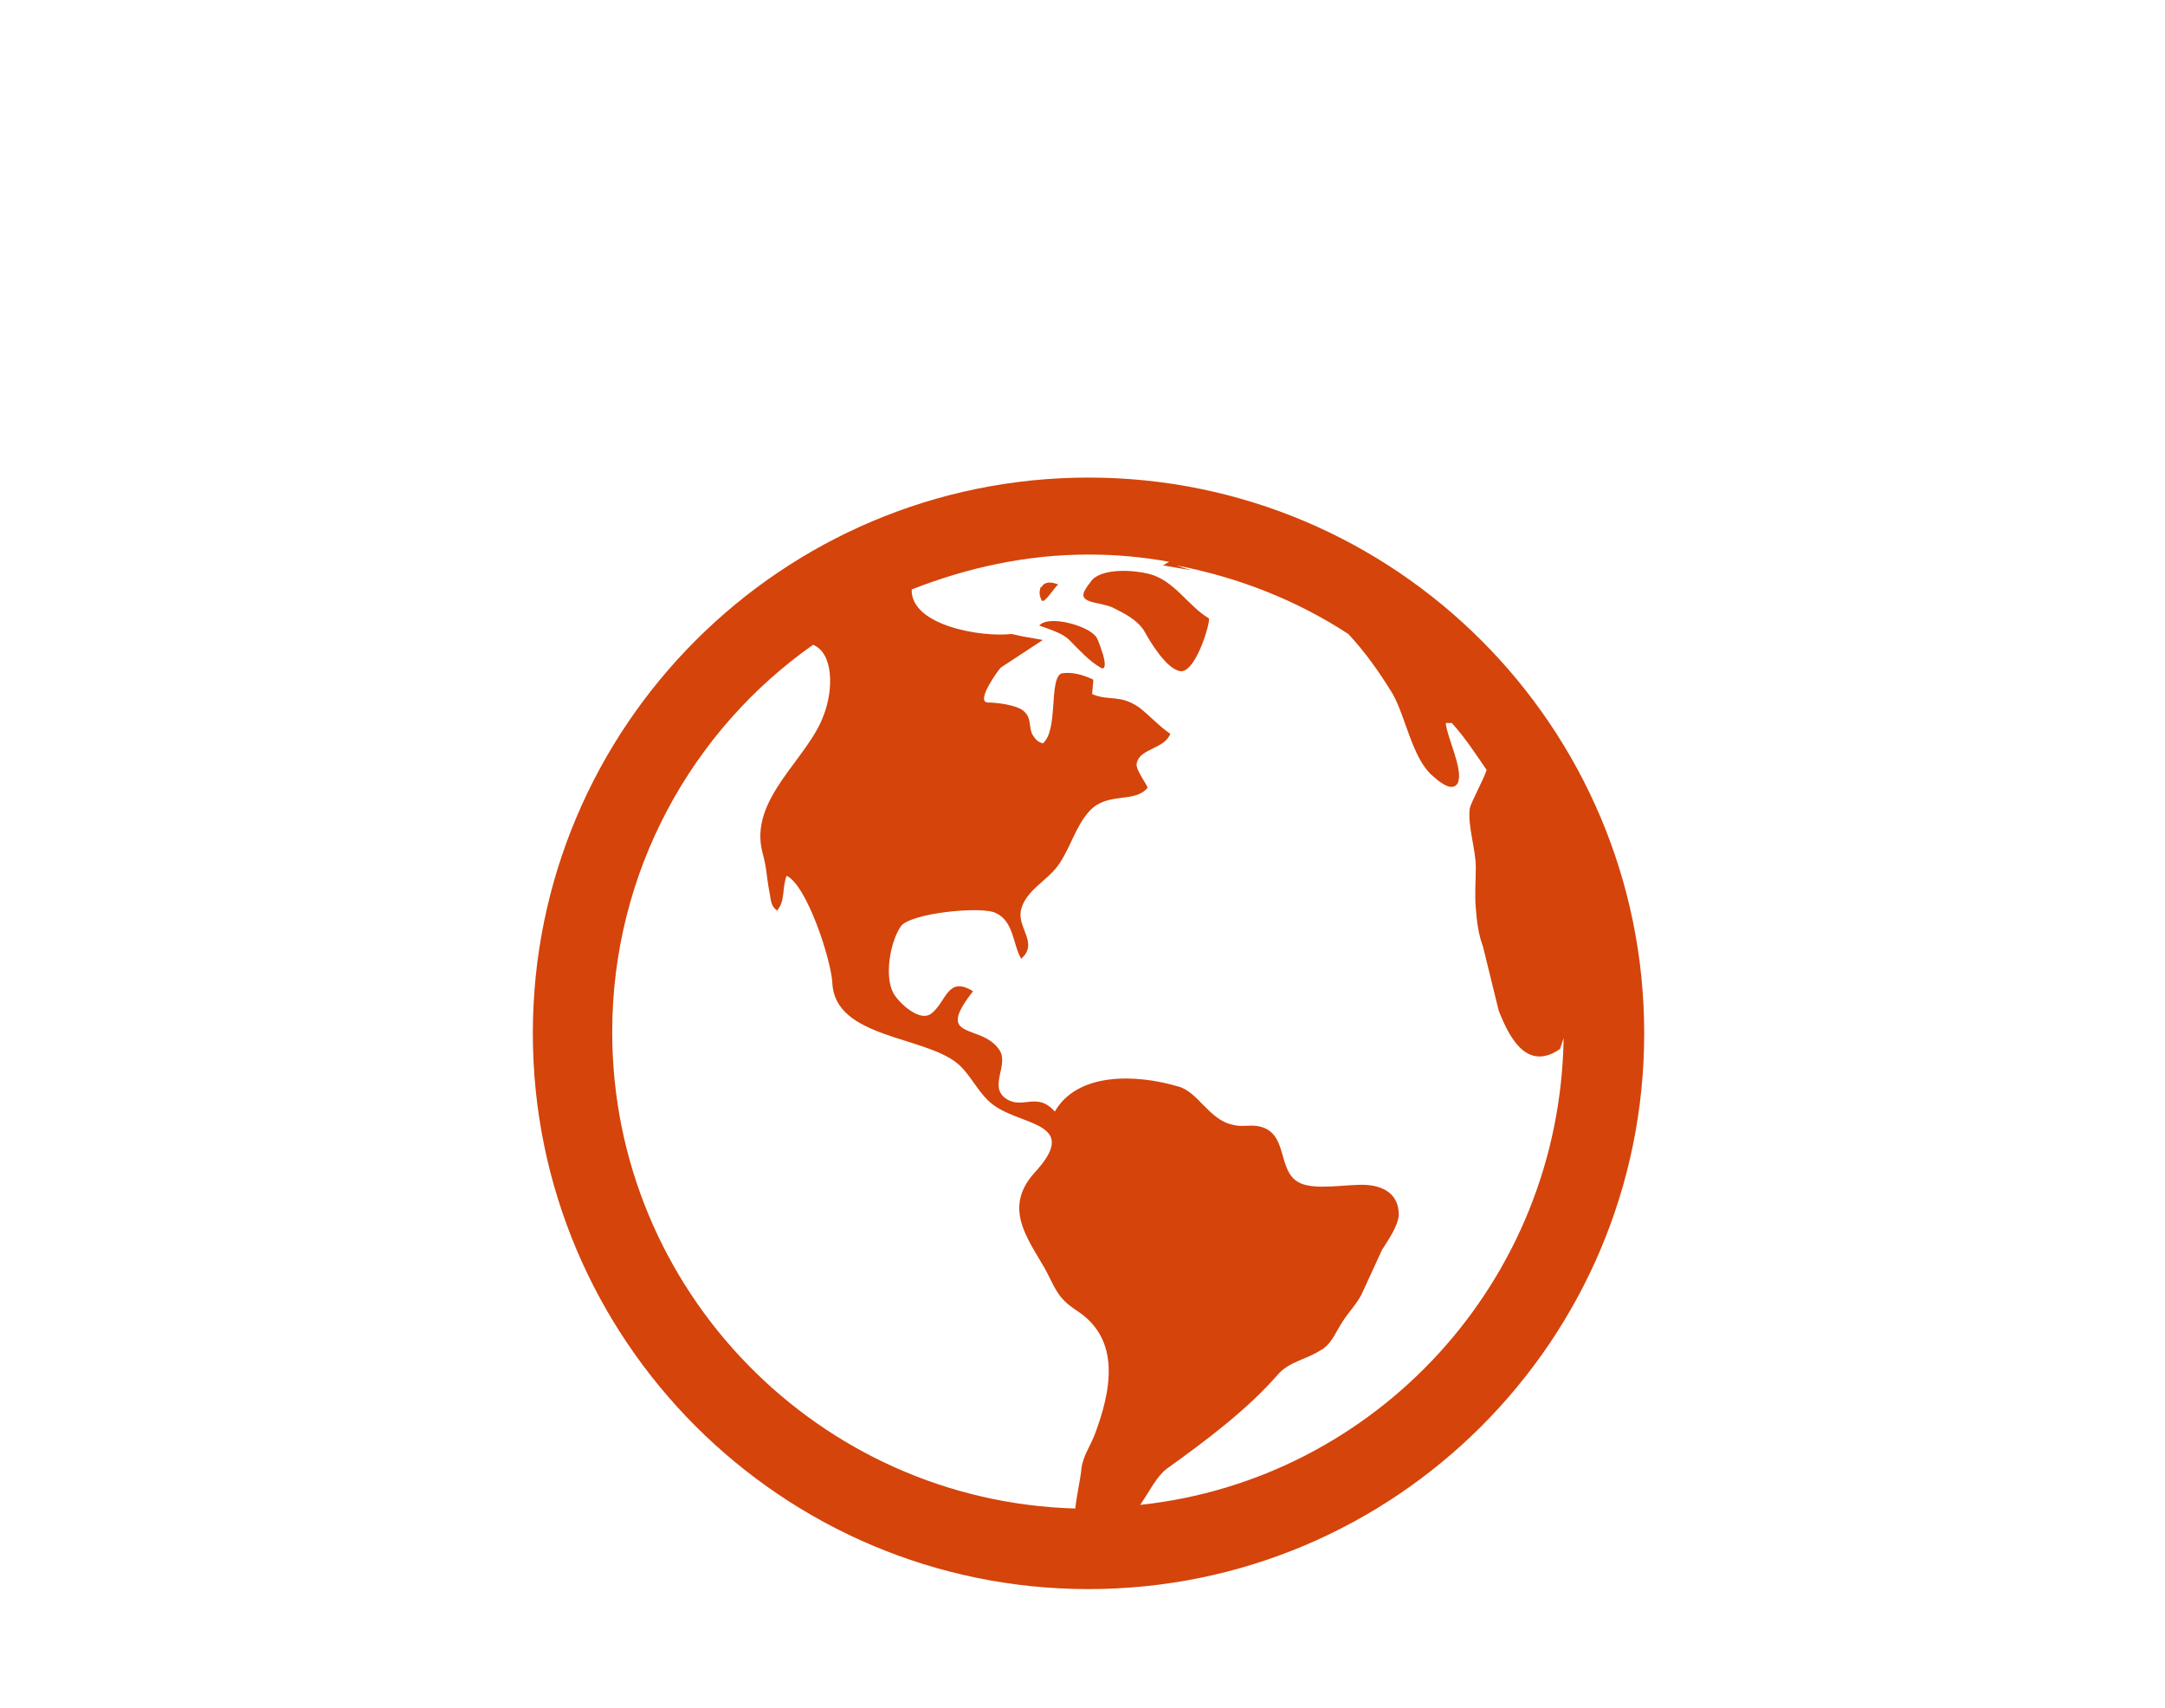 <svg xmlns="http://www.w3.org/2000/svg" width="180" height="142"><path fill="#D4440B" d="M90.5 39.7c-25.5 0-46.2 20.7-46.2 46.2 0 25.5 20.7 46.199 46.2 46.199s46.2-20.699 46.2-46.199c0-25.5-20.7-46.2-46.2-46.2zm-39.6 46.1c0-13.3 6.6-25.1 16.7-32.2 1.7.7 1.7 3.7.9 5.8-1.3 3.7-6.3 7-5.1 11.5.4 1.5.3 1.9.6 3.4.1.601.1 1 .6 1.4.7-.8.4-1.8.8-2.9 1.7.8 3.7 7 3.8 8.9.2 4.6 7.6 4.399 10.4 6.7 1.2 1 1.8 2.699 3.2 3.6 2.4 1.6 7 1.4 3.2 5.5-2.6 2.9-.6 5.4.9 8 .9 1.7 1 2.4 2.7 3.5 3.6 2.4 2.8 6.6 1.4 10.3-.4 1-1 1.8-1.1 2.9-.1.899-.4 2.2-.5 3.2-21.3-.6-38.5-18.1-38.5-39.6zm43.9 39.3c.8-1.199 1.4-2.399 2.2-3 3.2-2.3 6.7-4.899 9.3-7.899.9-1 2.3-1.2 3.4-1.9 1-.5 1.3-1.5 1.899-2.399.5-.801 1.2-1.5 1.601-2.301l1.7-3.699c.5-.801 1.3-1.9 1.399-2.9 0-1.7-1.2-2.4-2.7-2.5s-4.3.5-5.6-.2c-1.9-1-.8-4.3-3.5-4.7-.6-.1-1.3.101-2-.1-2-.4-2.9-2.8-4.6-3.2-3.4-1-8.3-1.2-10.2 2.101-1.499-1.703-2.699-.103-4.099-1.103s.3-2.8-.5-4c-1.5-2.3-5.5-.7-2.2-4.899-2.1-1.301-2.2.8-3.4 1.8-1 .899-2.8-.9-3.2-1.601-.8-1.4-.3-4.3.6-5.6.8-1.1 6.7-1.7 7.9-1.1 1.5.699 1.4 2.6 2.1 3.8 1.5-1.3-.4-2.601 0-4.101.4-1.599 2.2-2.399 3.1-3.699 1-1.4 1.4-3.2 2.6-4.5 1.5-1.6 3.7-.6 4.801-1.9.1-.1-1-1.5-.9-2 .2-1.3 2.3-1.2 2.8-2.5-.899-.6-1.7-1.5-2.6-2.2-1.601-1.1-2.5-.5-3.9-1.1l.101-1.2c-.8-.4-1.9-.7-2.7-.5-1 .6-.2 4.7-1.5 5.8-.3-.1-.5-.2-.7-.5-.6-.7-.1-1.5-.9-2.2-.6-.5-2.2-.7-3-.7-1-.1.9-2.7 1.1-2.9l3.5-2.3-1.7-.3-.9-.2c-2.502.3-8.402-.7-8.302-3.7 4.6-1.8 9.5-2.9 14.7-2.9 2.3 0 4.5.2 6.7.6l-.5.3 2.3.4-1.2-.4c5.2 1 10 2.9 14.3 5.7 1.4 1.5 2.601 3.2 3.7 5 1.101 2 1.601 5.2 3.2 6.7 1.3 1.2 1.9 1.2 2.2.7.5-1.1-.9-3.8-1-5h.5c1.1 1.2 2 2.6 2.899 3.9-.199.7-1.3 2.7-1.399 3.2-.2 1.4.5 3.4.5 4.899 0 1.101-.101 2.301 0 3.4.1 1.2.2 2.1.6 3.2l1.3 5.3c1 2.6 2.5 5 5.101 3.2l.3-.9c-.301 20.201-15.601 36.701-35.201 38.801zm-8.2-75.2c-.2-.4-.2-.7-.1-1 0-.1 0-.1.1-.1.2-.4.7-.5 1.4-.2-.2 0-1.2 1.7-1.4 1.3zm5 4.2c.301.8.4 1.7-.1 1.4-1-.6-1.7-1.4-2.6-2.3-.6-.6-1.7-.9-2.5-1.2.8-.9 3.9 0 4.6.8.2.1.4.7.6 1.3zm8.9-2.7c.2.1-1 4.4-2.3 4.4-1.2-.1-2.6-2.5-3.1-3.4-.6-.9-1.6-1.4-2.6-1.9-1.1-.5-3.1-.3-2.2-1.6.1-.2.3-.4.5-.7 1-1 3.5-.8 4.7-.5 2.1.5 3.3 2.7 5 3.7z"/></svg>